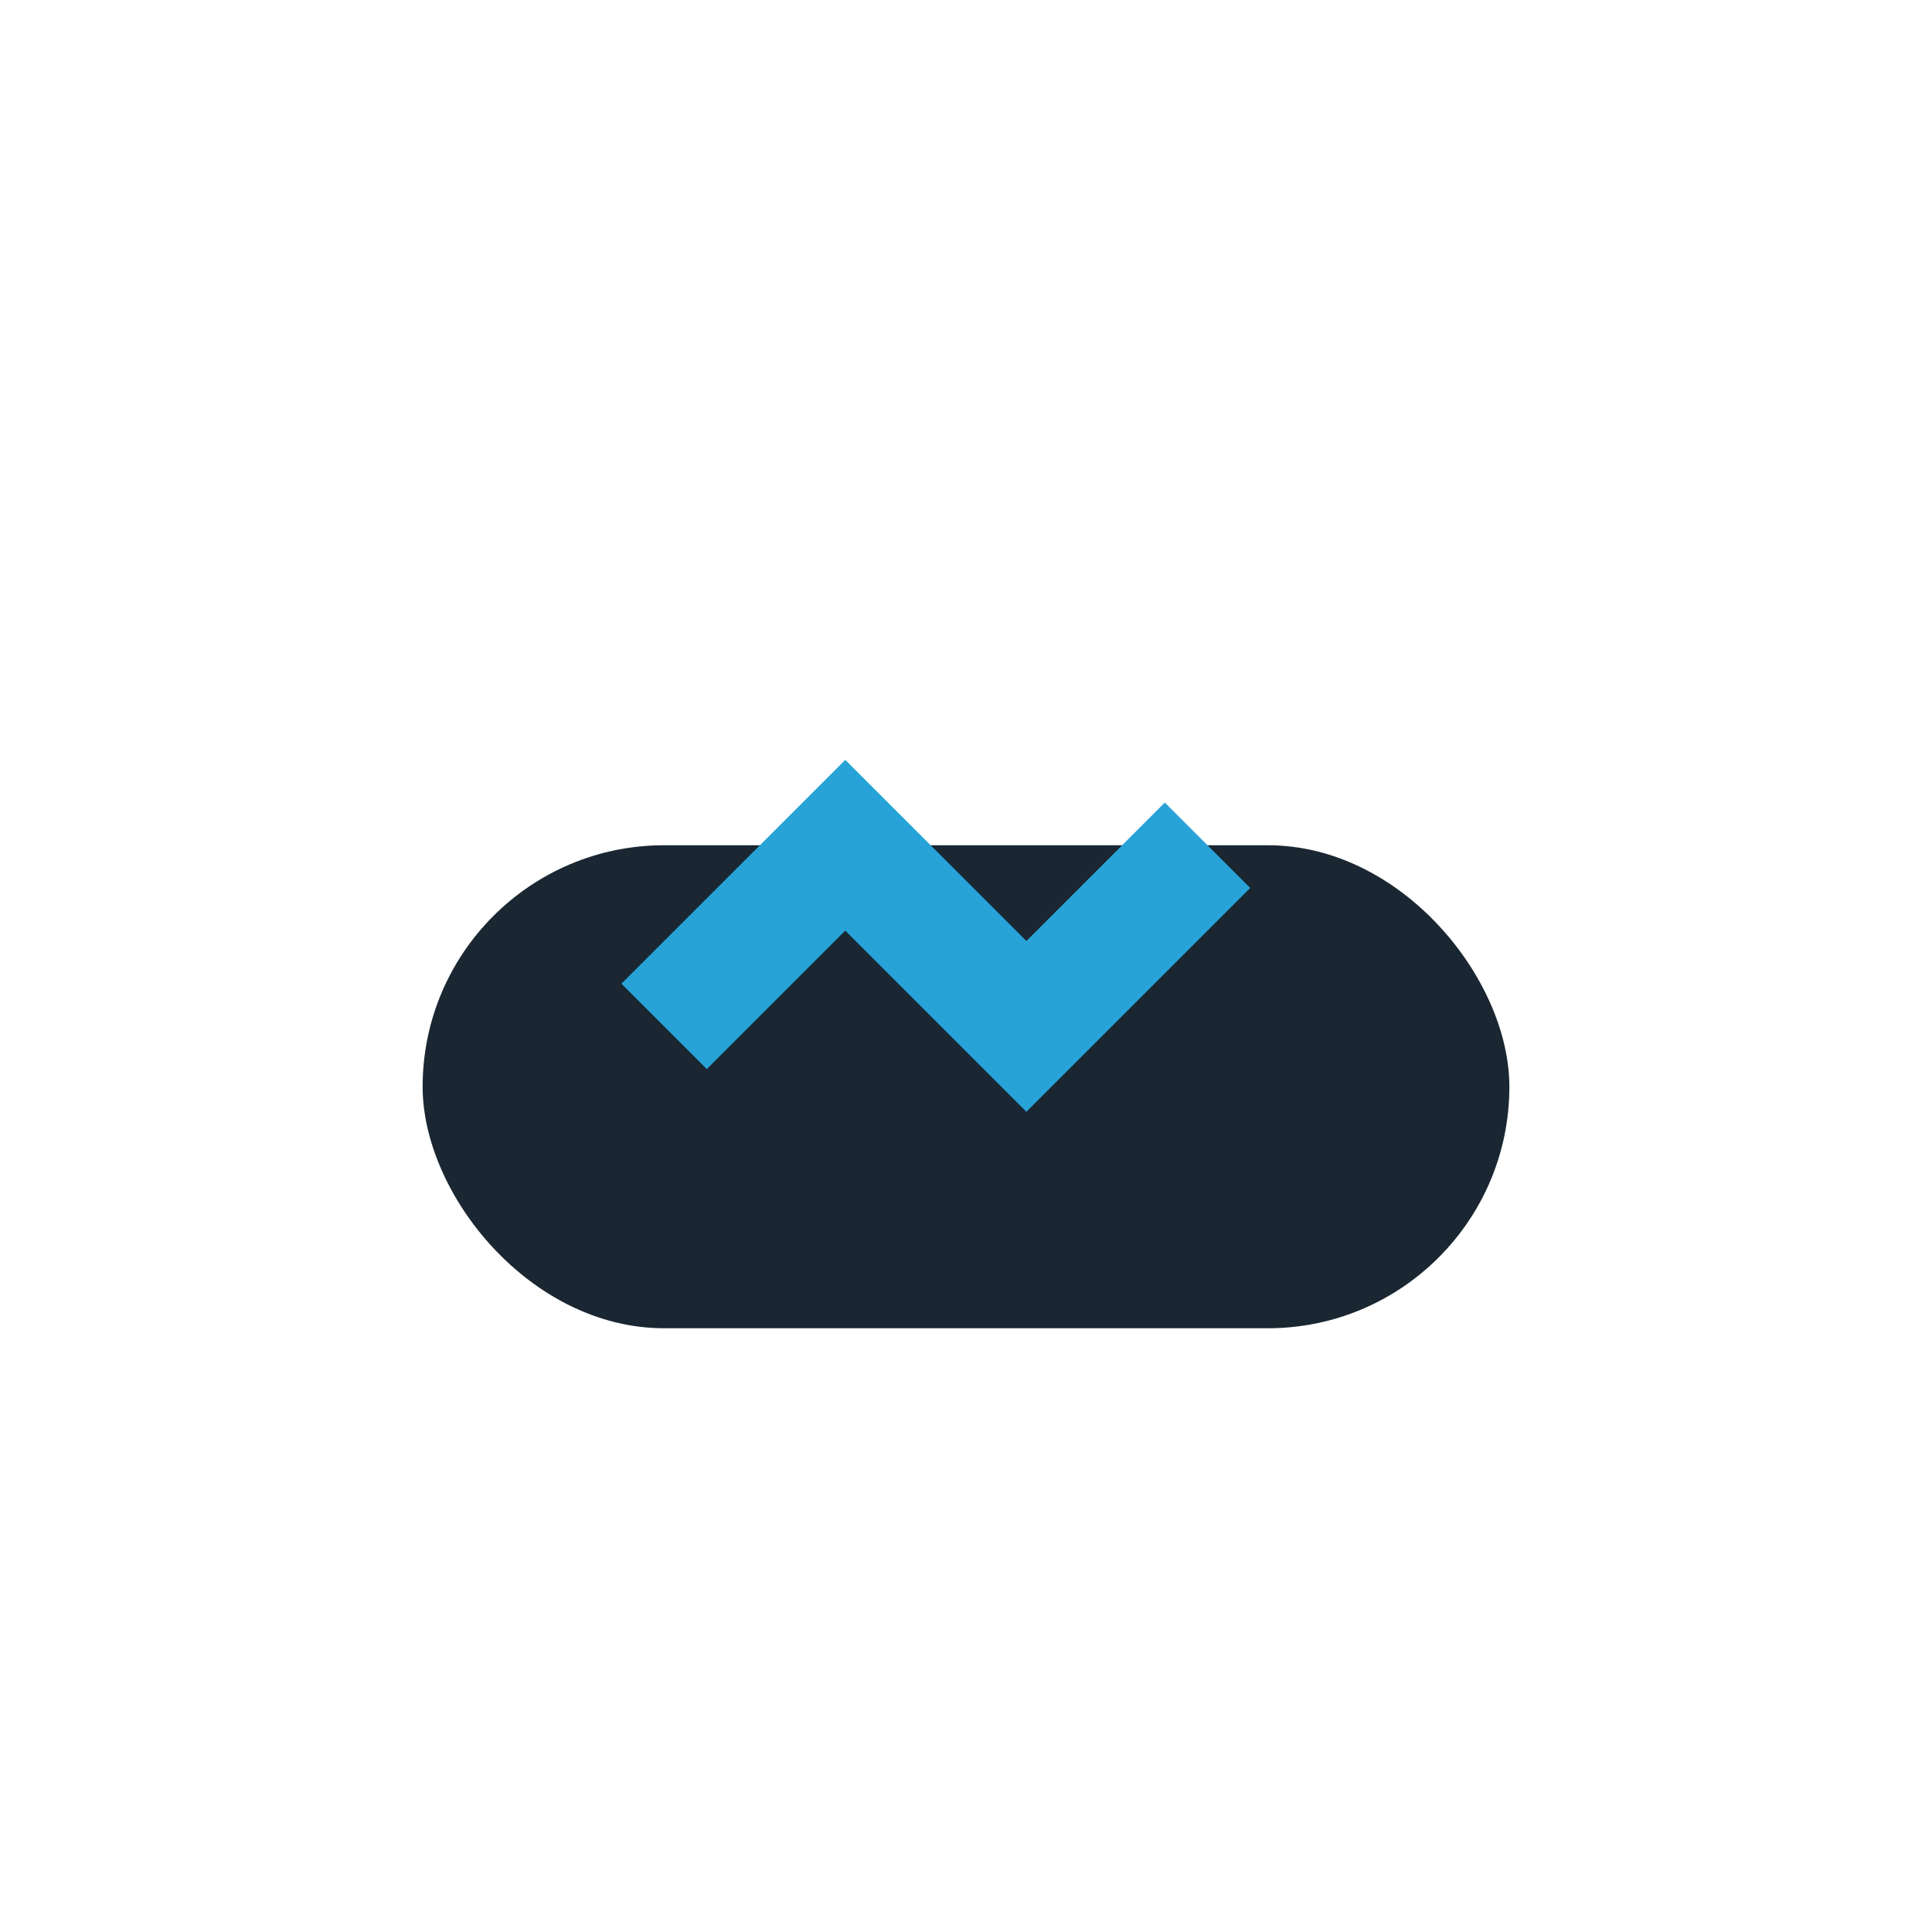 <?xml version="1.0" encoding="UTF-8"?>
<svg xmlns="http://www.w3.org/2000/svg" width="32" height="32" viewBox="0 0 32 32"><rect x="7" y="14" width="18" height="8" rx="4" fill="#1A2732"/><path d="M11 17l3-3 3 3 3-3" stroke="#27A3D8" stroke-width="2" fill="none"/></svg>